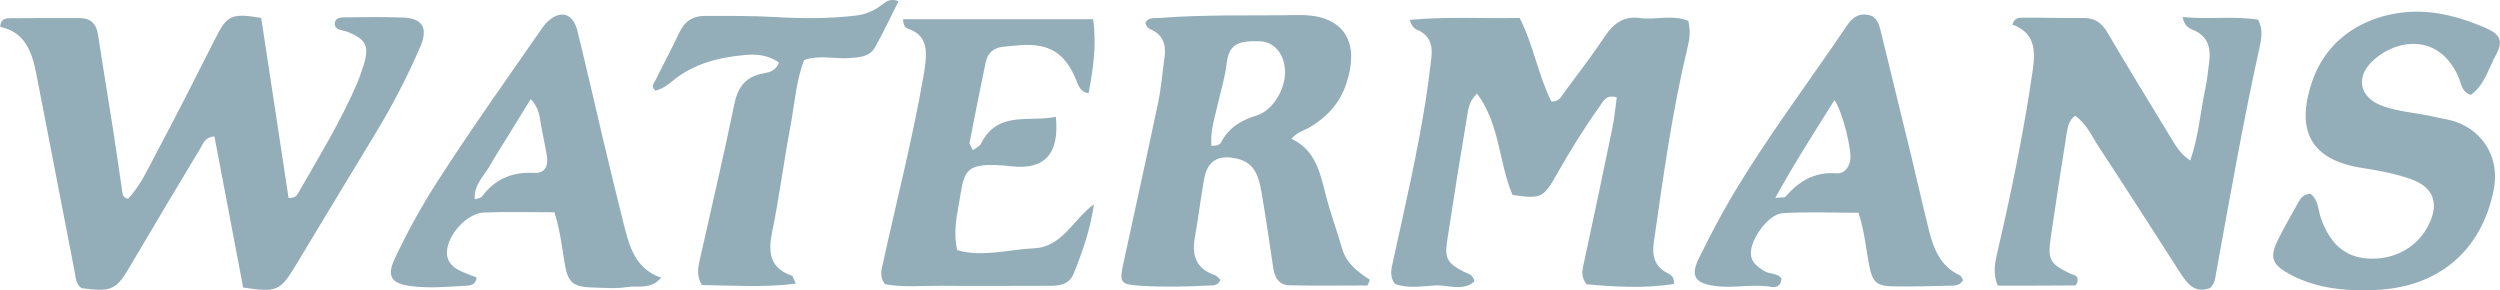 <svg xmlns="http://www.w3.org/2000/svg" id="uuid-16aac3f6-5e28-4784-8f48-6a41e8ecb4b8" data-name="Layer 1" viewBox="0 0 290.67 33.72"><path d="m114.62,7.17c-.66,3.14-1.28,6.28-1.89,9.43-.03.18.17.4.39.86.44-.33.79-.46.91-.71,1.95-3.95,5.65-2.51,8.73-3.17.44,4.32-1.32,6.17-5.09,5.76-5.95-.65-5.49.63-6.22,4.58-.3,1.62-.57,3.23-.17,5.16,2.96.86,5.96-.08,8.93-.21,3.33-.15,4.6-3.41,6.98-5.12-.41,2.88-1.32,5.5-2.37,8.09-.48,1.19-1.57,1.4-2.74,1.39-4.23,0-8.47.04-12.7,0-2.18-.02-4.37.2-6.46-.18-.73-.88-.43-1.7-.24-2.54,1.57-7.18,3.41-14.31,4.67-21.56.09-.54.19-1.08.24-1.62.19-1.75.02-3.32-2-3.98-.38-.12-.58-.49-.59-1.12h22.09c.44,3.03,0,5.78-.52,8.61-1.01-.15-1.19-.94-1.48-1.63-1.28-3.05-3.11-4.18-6.39-3.96-.7.05-1.41.11-2.11.19-1.06.12-1.75.72-1.97,1.74Zm-37.73,25.1c-1.25,1.45-2.72.91-3.94,1.1-1.38.22-2.81.09-4.22.05-2.14-.07-2.72-.64-3.07-2.75-.32-1.92-.52-3.86-1.2-5.99-2.87,0-5.53-.08-8.19.03-2.01.08-4.29,2.66-4.31,4.65-.01.98.58,1.62,1.37,2.04.67.36,1.4.58,2.09.86-.09.82-.64.93-1.19.96-2.19.12-4.38.33-6.57.03-2.2-.31-2.71-1.17-1.76-3.18,1.44-3.05,3.06-6.01,4.88-8.85,3.86-6.01,8-11.82,12.07-17.69.22-.32.45-.65.72-.92,1.55-1.52,3.05-1.13,3.57,1,1.05,4.26,2.02,8.54,3.03,12.8.76,3.2,1.53,6.4,2.34,9.59.66,2.59,1.29,5.24,4.38,6.29Zm-13.32-14.21c-.19-1.23-.49-2.44-.69-3.67-.15-.91-.21-1.82-1.17-2.88-.93,1.52-1.7,2.77-2.47,4.02-.77,1.26-1.59,2.5-2.31,3.78-.67,1.18-1.85,2.17-1.73,3.86.4-.13.7-.14.81-.29,1.52-2.04,3.49-2.91,6.07-2.78,1.26.07,1.7-.72,1.49-2.06Zm222.27-9.11c.33.75.34,1.74,1.44,2.08,1.59-1.13,2.05-3.06,2.93-4.66.86-1.57.49-2.4-1.2-3.12-1.95-.84-3.97-1.5-6.07-1.77-5.48-.7-11.97,1.62-14.13,8.05-1.94,5.76-.05,9.08,5.8,9.99,1.93.3,3.86.65,5.71,1.31,2.55.91,3.29,2.7,2.12,5.18-1.26,2.68-3.98,4.23-7.1,4.05-2.68-.16-4.43-1.69-5.5-4.71-.33-.94-.24-2.06-1.2-2.82-.8.05-1.13.47-1.4.97-.79,1.44-1.64,2.86-2.36,4.33-1.06,2.14-.72,2.96,1.45,4.11,3.09,1.63,6.39,1.91,9.81,1.78,7.36-.3,12.41-4.54,13.81-11.71.68-3.49-1.09-6.67-4.42-7.85-.81-.28-1.68-.38-2.51-.58-1.98-.47-4.03-.55-5.96-1.24-2.79-.99-3.27-3.43-1.04-5.4,2.74-2.43,7.59-3.08,9.84,2.04ZM102.53.56c-.89.68-1.88,1.12-3,1.25-3.2.38-6.41.35-9.62.16-2.66-.15-5.33-.11-7.99-.12-1.38,0-2.34.65-2.94,1.94-.86,1.85-1.84,3.63-2.73,5.47-.17.35-.65.76-.05,1.28.74-.17,1.38-.61,1.98-1.11,2.39-1.99,5.26-2.73,8.26-3.02,1.39-.14,2.8-.08,4.13.87-.45,1.13-1.35,1.14-2.06,1.3-1.94.45-2.75,1.65-3.14,3.57-1.23,5.98-2.64,11.92-3.97,17.88-.22.97-.48,1.98.21,3.11,3.55.05,7.14.31,10.92-.16-.27-.54-.33-.87-.48-.93-2.57-.9-2.76-2.72-2.27-5.1.83-4.06,1.35-8.19,2.12-12.26.49-2.59.65-5.27,1.59-7.71,1.85-.63,3.58-.09,5.29-.23,1.12-.09,2.3-.13,2.91-1.18,1-1.74,1.84-3.57,2.78-5.43-.94-.38-1.43.04-1.92.41Zm56.74,32c-.09.21-.18.42-.27.63-3.03,0-6.07.05-9.1-.02-1.2-.03-1.71-.92-1.87-2.05-.43-2.94-.86-5.89-1.37-8.82-.3-1.73-.75-3.39-2.86-3.86-2.13-.47-3.39.21-3.79,2.33-.42,2.23-.66,4.49-1.07,6.72-.4,2.13.06,3.72,2.28,4.49.27.09.47.38.68.56-.31.75-.93.64-1.44.66-2.58.14-5.17.19-7.76.03-2.45-.16-2.58-.31-2.08-2.65,1.34-6.2,2.72-12.38,4.02-18.59.37-1.76.51-3.56.76-5.35.2-1.48-.2-2.63-1.67-3.25-.3-.13-.47-.39-.57-.75.37-.66,1.05-.5,1.64-.55,5.4-.42,10.81-.25,16.22-.34,4.69-.08,7.37,2.6,5.45,8.15-.75,2.16-2.23,3.74-4.19,4.9-.67.39-1.47.56-2.12,1.34,2.68,1.25,3.28,3.74,3.92,6.28.55,2.2,1.34,4.34,1.98,6.52.49,1.68,1.8,2.67,3.21,3.59Zm-9.87-24.38c-.08-1.88-1.22-3.33-2.93-3.38-2.38-.07-3.6.22-3.86,2.65-.17,1.54-.66,3.05-1,4.58-.35,1.58-.91,3.13-.76,4.94.46-.06.62-.05.75-.11.14-.06.29-.16.36-.29.89-1.7,2.29-2.58,4.14-3.14,1.97-.6,3.4-3.2,3.31-5.25Zm78.85,24.37c-.29.53-.74.65-1.23.66-2.35.04-4.7.14-7.05.08-1.81-.05-2.28-.57-2.63-2.36-.39-1.98-.54-4.02-1.26-6.19-2.94,0-5.9-.14-8.84.05-1.66.11-3.77,3.11-3.67,4.74.06.98.75,1.47,1.5,1.95.65.42,1.56.24,2.05.88.01.83-.59,1.1-1.09,1.01-2.26-.41-4.53.21-6.79-.14-2.17-.33-2.71-1.17-1.72-3.19,1.25-2.53,2.55-5.04,3.99-7.45,4.06-6.8,8.84-13.12,13.27-19.67.58-.86,1.27-1.37,2.33-1.21,1.06.16,1.33.99,1.54,1.84,1.21,4.94,2.42,9.87,3.62,14.81.68,2.81,1.31,5.64,2.01,8.44.54,2.18,1.36,4.19,3.6,5.22.17.08.24.36.34.51Zm-14.96-20.91c-2.31,3.7-4.63,7.26-6.88,11.37.75-.08,1.07-.01,1.18-.14,1.57-1.81,3.41-2.92,5.93-2.72.89.07,1.41-.62,1.59-1.45.26-1.14-.89-5.76-1.82-7.06ZM253.77,1.99c.18.96.65,1.26,1.15,1.46,1.79.71,2.17,2.1,1.93,3.83-.14,1.01-.22,2.03-.44,3.02-.58,2.71-.77,5.52-1.75,8.36-1.2-.78-1.75-1.81-2.35-2.8-2.44-4.02-4.91-8.03-7.29-12.09-.67-1.15-1.5-1.7-2.83-1.68-2.35.03-4.71-.05-7.06-.04-.44,0-.95.07-1.15.8,2.5.95,2.73,2.78,2.37,5.27-1.03,7.14-2.49,14.19-4.12,21.21-.28,1.23-.55,2.42.04,3.88,2.96,0,5.91.01,8.86-.02.33,0,.45-.39.43-.76-.08-.47-.55-.47-.88-.63-2.34-1.13-2.62-1.6-2.24-4.22.59-4.03,1.21-8.06,1.85-12.08.12-.74.24-1.52.99-2.04,1.35.97,1.93,2.39,2.73,3.6,3.19,4.85,6.32,9.74,9.46,14.63.85,1.32,1.74,2.47,3.49,1.8.58-.53.6-1.17.71-1.79,1.59-8.71,3.11-17.42,5.02-26.07.23-1.04.48-2.14-.14-3.34-2.85-.46-5.74,0-8.79-.31Zm-63.12.1c-1.89-.25-3.06.65-4.07,2.16-1.48,2.22-3.11,4.33-4.7,6.48-.35.47-.6,1.13-1.5,1.07-1.54-3.04-2.06-6.5-3.69-9.71-4.25.08-8.47-.18-12.79.22.24.72.49,1,.88,1.16,1.49.63,1.82,1.84,1.64,3.29-.21,1.71-.42,3.42-.69,5.12-.99,6.19-2.41,12.3-3.75,18.42-.2.91-.48,1.84.23,2.73,1.51.52,3.1.26,4.64.16,1.51-.09,3.2.72,4.58-.46-.16-.86-.8-.91-1.26-1.15-1.84-.95-2.22-1.53-1.92-3.52.74-4.88,1.52-9.75,2.34-14.62.13-.79.23-1.69,1.14-2.56,2.7,3.62,2.53,8.1,4.13,11.78,3.26.5,3.59.35,5.09-2.3,1.55-2.73,3.19-5.41,5.02-7.96.4-.55.73-1.47,2.01-1.08-.17,1.22-.28,2.45-.53,3.65-1.06,5.14-2.15,10.27-3.25,15.4-.18.84-.5,1.66.26,2.68,3.3.31,6.74.5,10.16-.03.08-.88-.41-1.09-.79-1.29-1.49-.79-1.76-2.03-1.54-3.58,1.09-7.6,2.13-15.21,3.93-22.68.22-.92.37-1.84.07-3.05-1.88-.75-3.78-.08-5.62-.32Zm-143.9-.05c-2.27-.09-4.55-.05-6.82-.02-.56,0-1.12.19-.99.99.3.57.94.49,1.43.68,2.22.88,2.61,1.68,1.88,3.98-.22.67-.45,1.34-.72,1.99-1.92,4.48-4.48,8.62-6.89,12.84-.16.27-.35.52-1.09.51-1.07-7.03-2.13-14.03-3.18-20.93-3.49-.58-3.97-.3-5.33,2.39-2.33,4.62-4.68,9.23-7.11,13.8-.9,1.69-1.73,3.46-3.03,4.84-.53-.11-.63-.42-.67-.73-.35-2.32-.67-4.65-1.03-6.97-.59-3.79-1.23-7.57-1.8-11.37-.2-1.33-.9-1.94-2.2-1.94-2.67,0-5.34-.01-8,.02-.51,0-1.14.05-1.18,1,2.9.61,3.7,2.92,4.2,5.47,1.49,7.69,2.99,15.37,4.47,23.06.13.69.13,1.42.8,1.86,3.56.46,4.02.21,5.72-2.7,2.66-4.53,5.36-9.04,8.07-13.54.33-.55.53-1.32,1.65-1.41,1.12,5.9,2.24,11.77,3.34,17.57,3.94.61,4.33.39,6.15-2.64,3.1-5.18,6.25-10.33,9.37-15.5,1.9-3.16,3.6-6.43,5.06-9.82.97-2.24.28-3.35-2.07-3.44Z" style="fill: rgba(0, 63, 90, .42); stroke-width: 0px;"></path></svg>